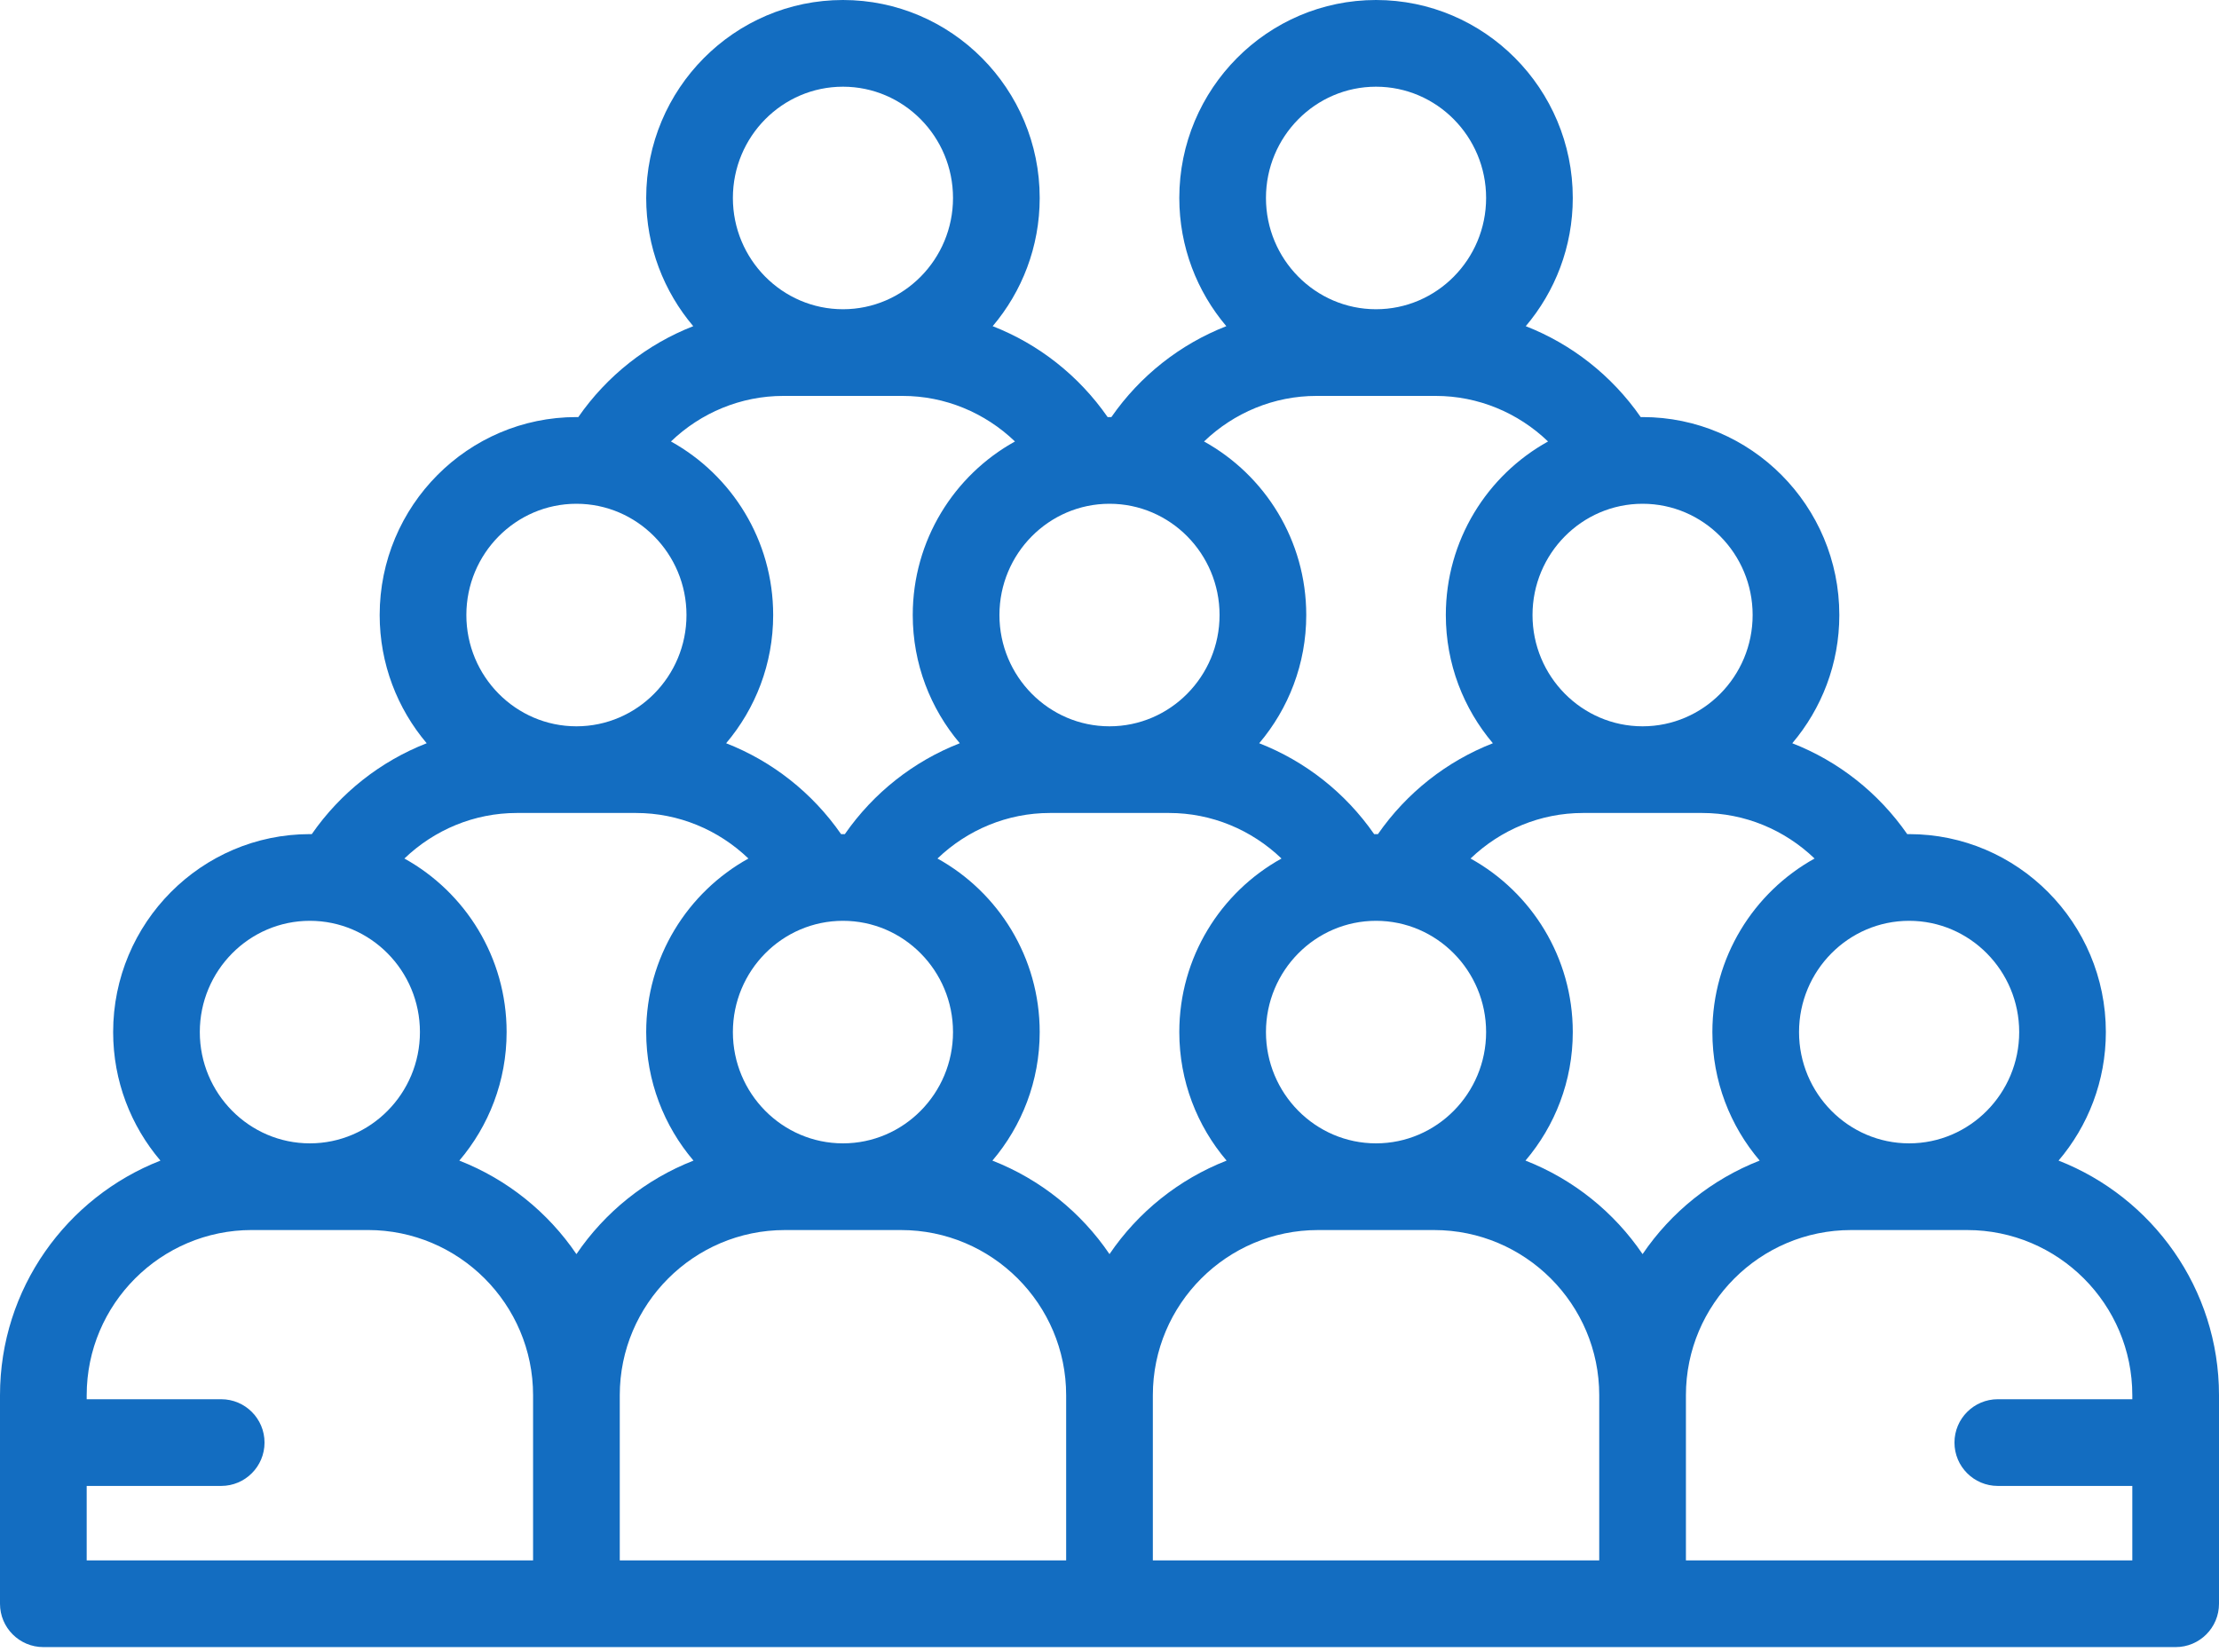 <svg width="90" height="67" viewBox="0 0 90 67" fill="none" xmlns="http://www.w3.org/2000/svg">
<path d="M90 58.5V56.582C90 52.258 87.297 48.555 83.493 47.067C84.687 45.664 85.411 43.843 85.411 41.855C85.411 37.428 81.831 33.827 77.431 33.827C77.406 33.827 77.381 33.829 77.356 33.829C76.185 32.143 74.556 30.868 72.693 30.142C73.881 28.74 74.601 26.924 74.601 24.942C74.601 20.515 71.021 16.914 66.621 16.914C66.596 16.914 66.571 16.915 66.546 16.916C65.375 15.23 63.745 13.955 61.883 13.228C63.071 11.826 63.79 10.01 63.79 8.028C63.79 3.601 60.211 0 55.81 0C51.411 0 47.831 3.601 47.831 8.028C47.831 10.011 48.55 11.826 49.738 13.228C47.875 13.955 46.246 15.23 45.075 16.916C45.05 16.916 45.025 16.914 45 16.914C44.975 16.914 44.95 16.916 44.925 16.916C43.754 15.23 42.125 13.955 40.262 13.228C41.45 11.826 42.169 10.011 42.169 8.028C42.169 3.601 38.589 0 34.19 0C29.789 0 26.209 3.601 26.209 8.028C26.209 10.011 26.929 11.826 28.117 13.228C26.254 13.955 24.625 15.23 23.454 16.916C23.429 16.916 23.404 16.914 23.379 16.914C18.979 16.914 15.399 20.515 15.399 24.942C15.399 26.924 16.119 28.74 17.306 30.142C15.444 30.869 13.815 32.143 12.644 33.829C12.619 33.829 12.594 33.827 12.568 33.827C8.168 33.827 4.589 37.429 4.589 41.855C4.589 43.843 5.312 45.664 6.507 47.068C2.703 48.555 0 52.258 0 56.582V65.039C0 66.01 0.787 66.797 1.758 66.797H88.242C89.213 66.797 90 66.01 90 65.039V58.507C90 58.505 90 58.504 90 58.503C90 58.502 90 58.501 90 58.5ZM77.432 37.343C79.893 37.343 81.896 39.367 81.896 41.855C81.896 44.343 79.893 46.368 77.432 46.368C74.97 46.368 72.967 44.343 72.967 41.855C72.967 39.367 74.97 37.343 77.432 37.343ZM66.621 20.43C69.083 20.43 71.085 22.454 71.085 24.942C71.085 27.43 69.083 29.455 66.621 29.455C64.16 29.455 62.157 27.43 62.157 24.942C62.157 22.454 64.16 20.43 66.621 20.43ZM55.81 3.516C58.272 3.516 60.275 5.54 60.275 8.028C60.275 10.516 58.272 12.541 55.81 12.541C53.349 12.541 51.346 10.516 51.346 8.028C51.346 5.54 53.349 3.516 55.81 3.516ZM53.391 16.056H58.23C59.95 16.056 61.571 16.736 62.787 17.904C60.319 19.27 58.641 21.913 58.641 24.942C58.641 26.924 59.361 28.74 60.549 30.142C58.686 30.869 57.057 32.143 55.886 33.829C55.861 33.829 55.836 33.827 55.81 33.827C55.785 33.827 55.76 33.829 55.735 33.829C54.564 32.144 52.935 30.869 51.072 30.142C52.26 28.74 52.98 26.924 52.98 24.942C52.98 21.913 51.303 19.27 48.834 17.904C50.05 16.736 51.671 16.056 53.391 16.056ZM60.275 41.855C60.275 44.343 58.272 46.368 55.81 46.368C53.349 46.368 51.346 44.344 51.346 41.855C51.346 39.367 53.349 37.343 55.81 37.343C58.272 37.343 60.275 39.367 60.275 41.855ZM45 20.43C47.462 20.43 49.464 22.454 49.464 24.942C49.464 27.43 47.461 29.455 45 29.455C42.538 29.455 40.536 27.43 40.536 24.942C40.536 22.454 42.538 20.43 45 20.43ZM34.19 3.516C36.651 3.516 38.653 5.54 38.653 8.028C38.653 10.516 36.651 12.541 34.19 12.541C31.728 12.541 29.725 10.516 29.725 8.028C29.725 5.54 31.728 3.516 34.19 3.516ZM31.77 16.056H36.609C38.329 16.056 39.95 16.736 41.166 17.904C38.697 19.27 37.02 21.913 37.02 24.942C37.02 26.924 37.74 28.74 38.928 30.142C37.065 30.869 35.436 32.143 34.265 33.829C34.24 33.829 34.215 33.827 34.19 33.827C34.164 33.827 34.139 33.829 34.114 33.829C32.943 32.143 31.314 30.869 29.451 30.142C30.639 28.74 31.359 26.924 31.359 24.942C31.359 21.913 29.681 19.27 27.213 17.904C28.429 16.736 30.05 16.056 31.77 16.056ZM38.653 41.855C38.653 44.343 36.651 46.368 34.19 46.368C31.728 46.368 29.725 44.344 29.725 41.855C29.725 39.367 31.728 37.343 34.19 37.343C36.651 37.343 38.653 39.367 38.653 41.855ZM23.379 20.43C25.84 20.43 27.843 22.454 27.843 24.942C27.843 27.43 25.84 29.455 23.379 29.455C20.917 29.455 18.915 27.43 18.915 24.942C18.915 22.454 20.917 20.43 23.379 20.43ZM12.568 37.343C15.03 37.343 17.032 39.367 17.032 41.855C17.032 44.344 15.03 46.368 12.568 46.368C10.107 46.368 8.104 44.344 8.104 41.855C8.104 39.367 10.107 37.343 12.568 37.343ZM21.621 63.281H3.516V60.261H8.971C9.942 60.261 10.729 59.474 10.729 58.503C10.729 57.532 9.942 56.745 8.971 56.745H3.516V56.582C3.516 52.888 6.521 49.883 10.214 49.883H14.922C18.616 49.883 21.621 52.889 21.621 56.582V63.281ZM23.379 50.86C22.224 49.159 20.57 47.826 18.63 47.068C19.824 45.664 20.548 43.843 20.548 41.855C20.548 38.826 18.871 36.184 16.402 34.817C17.619 33.65 19.239 32.97 20.959 32.97H25.798C27.518 32.97 29.139 33.65 30.355 34.817C27.887 36.184 26.209 38.826 26.209 41.855C26.209 43.843 26.933 45.664 28.127 47.068C26.187 47.826 24.533 49.159 23.379 50.86ZM43.242 63.281H25.137V56.582C25.137 52.889 28.142 49.884 31.836 49.884H36.543C40.237 49.884 43.242 52.889 43.242 56.582V63.281ZM45 50.86C43.846 49.159 42.191 47.826 40.251 47.068C41.445 45.664 42.169 43.843 42.169 41.855C42.169 38.826 40.492 36.184 38.023 34.817C39.24 33.65 40.861 32.97 42.581 32.97H47.419C49.139 32.97 50.76 33.65 51.976 34.817C49.508 36.184 47.831 38.826 47.831 41.855C47.831 43.843 48.554 45.664 49.749 47.068C47.809 47.826 46.154 49.159 45 50.86ZM64.863 63.281H46.758V56.582C46.758 52.889 49.763 49.884 53.456 49.884H58.164C61.858 49.884 64.863 52.889 64.863 56.582V63.281ZM66.621 50.86C65.467 49.159 63.812 47.826 61.872 47.067C63.066 45.664 63.79 43.843 63.79 41.855C63.79 38.826 62.113 36.184 59.644 34.817C60.861 33.65 62.481 32.97 64.201 32.97H69.04C70.76 32.97 72.381 33.65 73.597 34.817C71.129 36.184 69.452 38.826 69.452 41.855C69.452 43.843 70.175 45.664 71.37 47.067C69.43 47.826 67.775 49.159 66.621 50.86ZM86.484 56.745H81.029C80.058 56.745 79.271 57.533 79.271 58.503C79.271 59.474 80.058 60.261 81.029 60.261H86.484V63.281H68.379V56.582C68.379 52.889 71.384 49.884 75.078 49.884H79.785C83.479 49.884 86.484 52.889 86.484 56.582V56.745Z" fill="#136DC1"/>
</svg>
